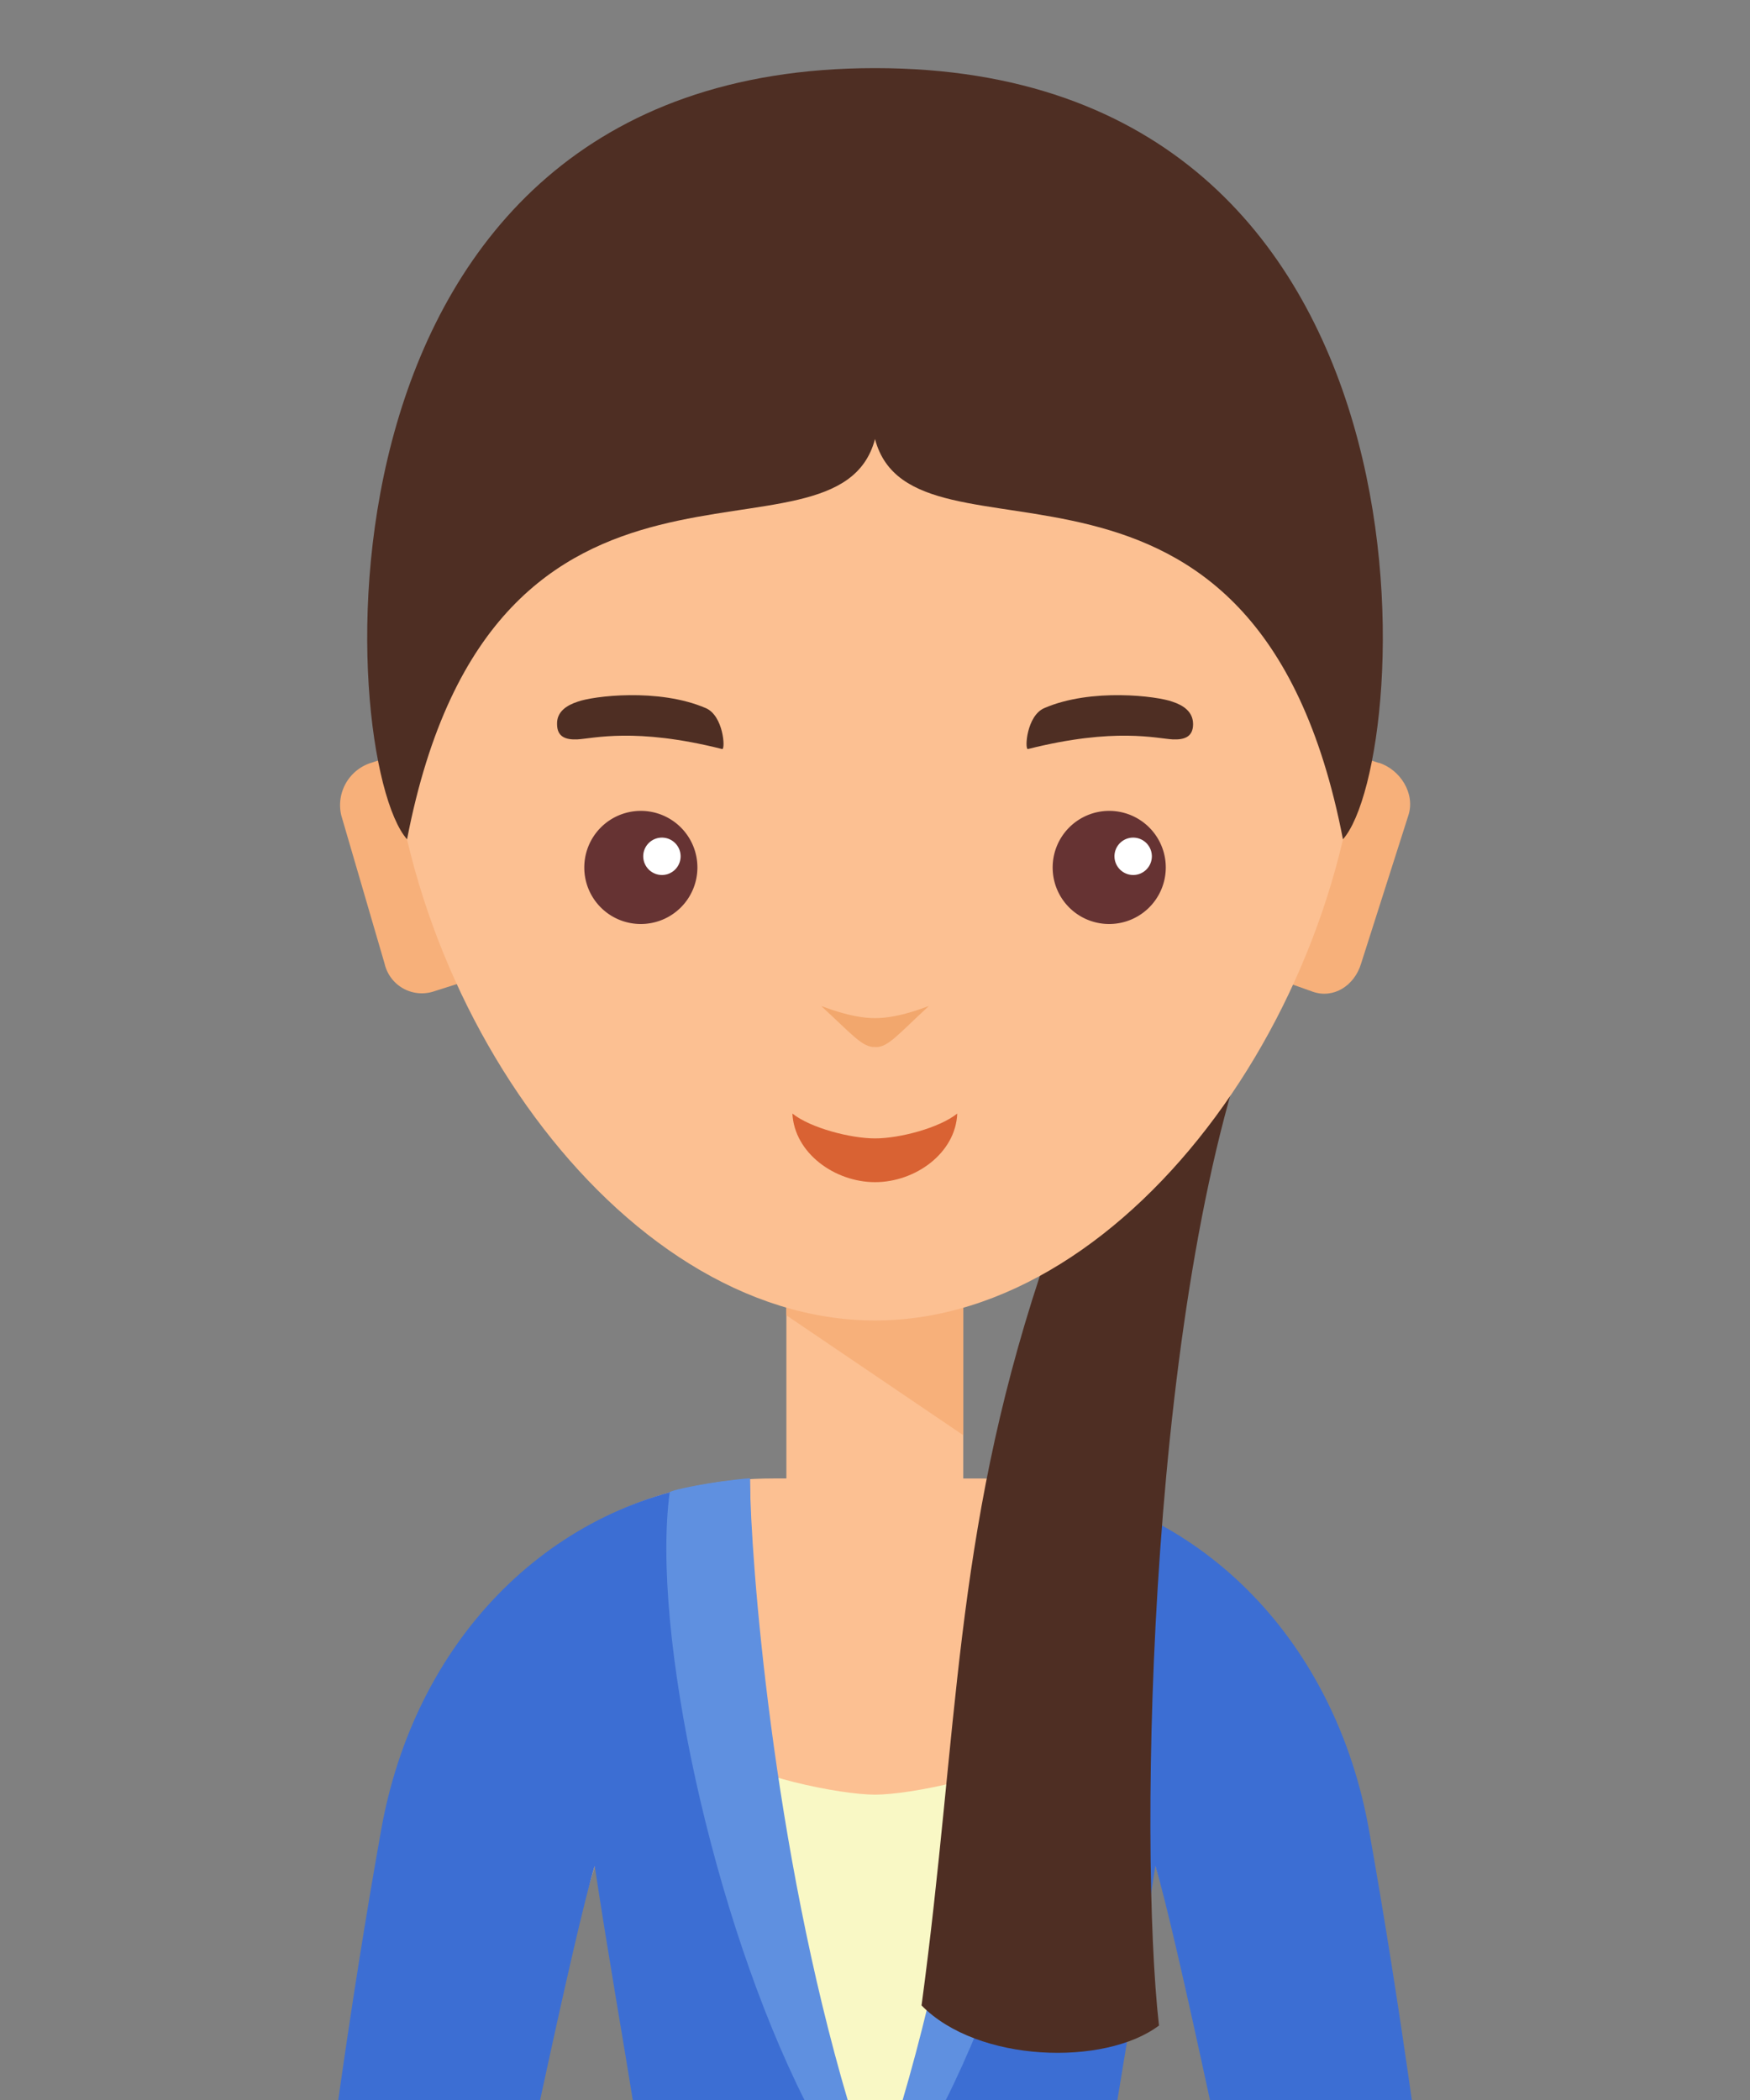 <svg id="Capa_1" data-name="Capa 1" xmlns="http://www.w3.org/2000/svg" viewBox="0 0 250 300"><rect x="0" y="0" width="250" height="300" fill="#808080" stroke="none"/><defs><style>.cls-1{fill:#fcc092;}.cls-1,.cls-2,.cls-3,.cls-4,.cls-5,.cls-6,.cls-7,.cls-8,.cls-9{fill-rule:evenodd;}.cls-2{fill:#f7b07a;}.cls-3{fill:#f9f8c5;}.cls-4{fill:#3c6ed3;}.cls-5{fill:#5f90e0;}.cls-6{fill:#4e2e23;}.cls-7{fill:#633;}.cls-8{fill:#fff;}.cls-9{fill:#f2a76d;}.cls-10{fill:#d96233;}.cls-11{fill:none;}</style></defs><path class="cls-1" d="M194.44,261.51c-5.27-29.73-26.41-50.3-54.88-50.3h-1.95V184.92H112.34v26.29h-1.89c-28.47,0-49.61,20.57-54.88,50.3-1.33,7.48-3.68,21.55-6.24,38.87l27.13-.05C80,285.12,83,272.7,85,266.56c4.36,11.81,6.26,22.08,8.55,33.74l63-.13c2.27-11.61,4.18-21.84,8.52-33.61,1.92,6.12,5,18.46,8.45,33.58l27.14-.05C198.1,282.9,195.77,269,194.44,261.51Z"/><polygon class="cls-2" points="112.34 185.78 137.61 185.78 137.61 205.03 112.34 187.9 112.34 185.78"/><path class="cls-2" d="M52.94,109l5.61-1.83,8.94,32.71-5.62,1.78a5.46,5.46,0,0,1-6.93-4l-6.19-21.19A6.34,6.34,0,0,1,52.94,109Z"/><path class="cls-3" d="M147.41,250.14c-4.19,3.55-17.36,6.24-22.4,6.24s-18.28-2.69-22.4-6.24c1.72,10.11,7.63,32.74,13.45,50.11l17.86,0C139.73,282.85,145.64,260.24,147.41,250.14Z"/><path class="cls-4" d="M195.59,261.54c-4.76-26.93-23.67-46.35-48.13-49.78-1.49-.23-3-.35-4.58-.46-.36,37.29-5.87,64.88-13.72,88.93l30.44-.06c1.51-9.29,3.45-20.46,5.45-33.59,1.39,4.46,4.3,17.19,7.83,33.56l28.82-.05C199.84,286.92,197.79,273.92,195.59,261.54Z"/><path class="cls-5" d="M154.34,213.19c-.23-.35-6.3-1.61-11.46-2-.1,11.75-3.25,52.63-14,89.05H135C148.23,274,157,233,154.34,213.19Z"/><path class="cls-4" d="M107.13,211.3c-1.55.11-3.09.23-4.58.46-24.46,3.43-43.37,22.85-48.12,49.78-2.23,12.47-4.29,25.58-6.16,38.84l28.82-.05c3.55-16.46,6.47-29.27,7.87-33.75,2,13.2,4,24.4,5.48,33.72l30.42-.06C113,276.19,107.5,248.6,107.13,211.3Z"/><path class="cls-5" d="M107.13,211.18c-5.15.4-11.23,1.66-11.46,2C93,233,101.79,274,115.05,300.25h6.12C110.38,263.82,107.23,222.94,107.13,211.18Z"/><path class="cls-2" d="M197,109l-5.56-1.83-8.94,32.71,5,1.78c3,1.08,6-.86,6.94-4l6.76-21.19c1-3.1-1.15-6.53-4.24-7.51Z"/><path class="cls-6" d="M148.55,182.28c-12.37,37.59-11.57,64.63-16.9,104.21,8,8.19,26.18,8.71,33.92,2.87C162.64,263.63,164,183,180.4,142.7c-16,10-31.85,39.58-31.85,39.58Z"/><path class="cls-1" d="M125,19c38.38,0,69.49,35.29,69.49,78.83S162,188.64,125,188.64s-69.5-47.32-69.5-90.86S86.62,19,125,19Z"/><path class="cls-7" d="M91.55,132a8.08,8.08,0,1,0-8.08-8.07A8.06,8.06,0,0,0,91.55,132Z"/><path class="cls-7" d="M158.46,132a8.08,8.08,0,1,0-8.08-8.07,8.06,8.06,0,0,0,8.08,8.07Z"/><path class="cls-8" d="M161.9,125a2.67,2.67,0,1,0-2.69-2.7,2.68,2.68,0,0,0,2.69,2.7Z"/><path class="cls-9" d="M117.33,143.73c.17,0,4.12,1.72,7.68,1.72s7.5-1.72,7.67-1.72c-4.35,4-5.9,6-7.67,5.84-1.78.12-3.38-1.89-7.68-5.84Z"/><path class="cls-10" d="M113.2,159.08c2.58,2.06,8.31,3.55,11.81,3.55s9.16-1.49,11.74-3.55c-.23,5.67-6,9.8-11.74,9.8s-11.52-4.13-11.81-9.8Z"/><path class="cls-8" d="M94.58,125a2.67,2.67,0,1,0-2.69-2.7,2.68,2.68,0,0,0,2.69,2.7Z"/><path class="cls-6" d="M82.5,100.25c2.17-.81,11.57-2,18.33.91,2.52,1.09,2.81,5.85,2.35,5.85-12.49-3.15-18.45-1.49-20.74-1.38-1.6.06-2.86-.34-2.86-2.18h0c-.06-1.77,1.37-2.69,2.92-3.2Z"/><path class="cls-6" d="M167.51,100.25c-2.17-.81-11.63-2-18.33.91-2.52,1.09-2.81,5.85-2.35,5.85,12.49-3.15,18.45-1.49,20.74-1.38,1.6.06,2.87-.34,2.87-2.18h0c0-1.77-1.38-2.69-2.93-3.2Z"/><path class="cls-6" d="M125,62.72c5.5,20.8,54.42-7.1,66.85,57.18C201.94,108.55,208,9.73,125,9.73S48.07,108.55,58.15,119.9C70.58,55.62,119.51,83.52,125,62.72Z"/><rect class="cls-11" width="250" height="300.38"/></svg>